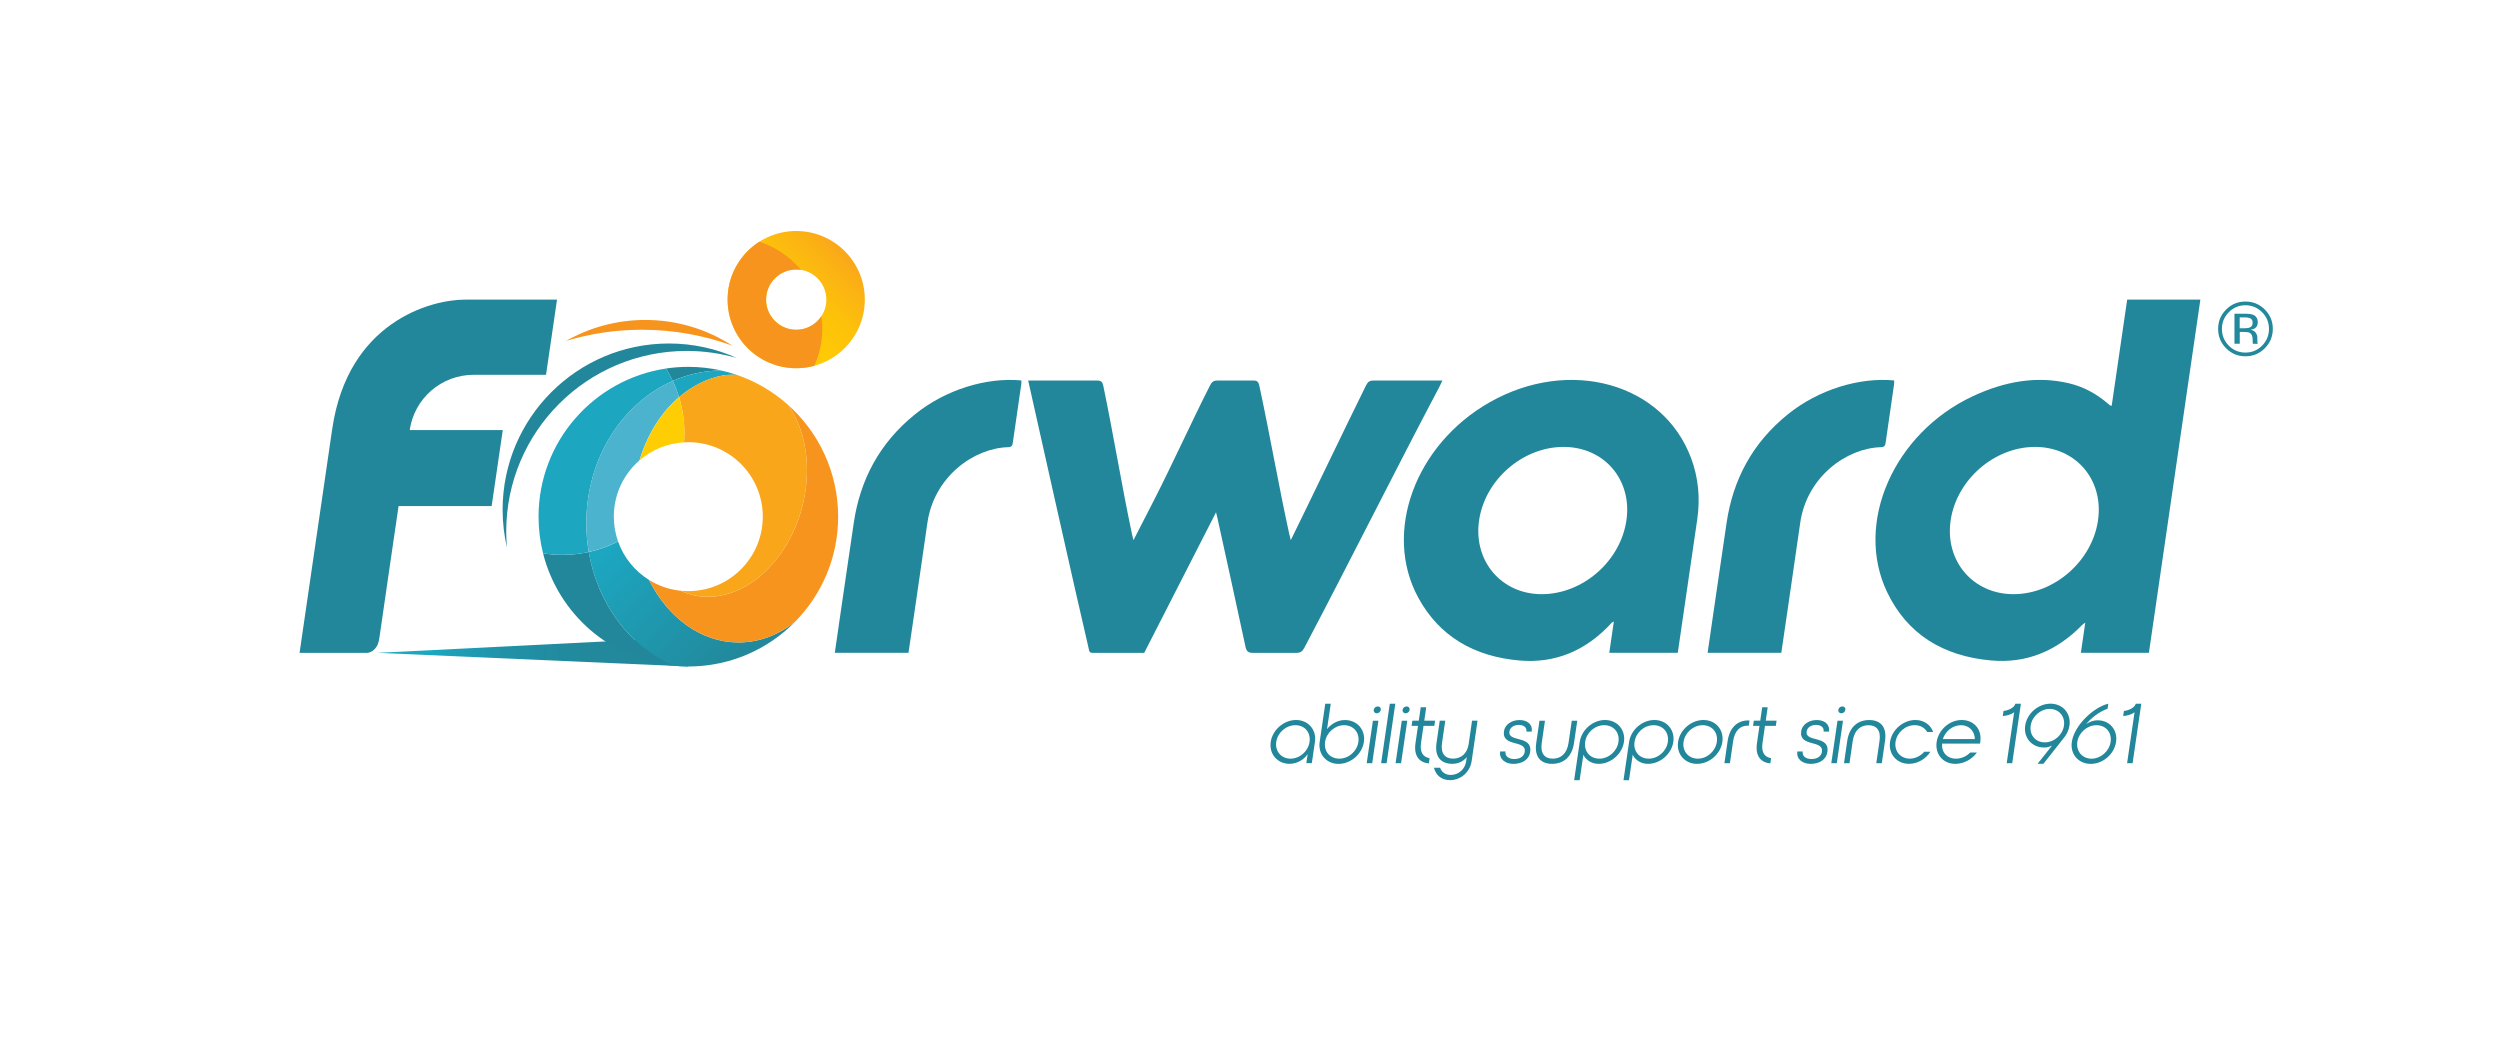 <svg xmlns="http://www.w3.org/2000/svg" xmlns:xlink="http://www.w3.org/1999/xlink" id="Layer_1" x="0px" y="0px" viewBox="0 0 745.66 316.78" style="enable-background:new 0 0 745.66 316.78;" xml:space="preserve"><style type="text/css">	.st0{fill:#F7941D;}	.st1{fill:#22879A;}	.st2{fill:url(#SVGID_1_);}	.st3{fill:url(#SVGID_00000161607401069311916550000006392699727358735532_);}	.st4{fill:#1CA6C0;}	.st5{fill:#4BB3CD;}	.st6{fill:#FAA61A;}	.st7{fill:#FFCD03;}	.st8{fill:url(#SVGID_00000147906551562185420810000002247147624938962849_);}	.st9{clip-path:url(#SVGID_00000122716807610321766390000008705224000065862808_);fill:#F7941D;}	.st10{fill:#22889B;}</style><g>	<g>		<path class="st0" d="M191.49,98.35c9.47,0,18.54,1.68,26.95,4.75c-7.48-4.84-16.4-7.67-25.97-7.67c-8.61,0-16.68,2.29-23.66,6.26   C175.99,99.52,183.6,98.35,191.49,98.35z"></path>		<path class="st1" d="M150.99,158.53c0-29.75,24.11-53.86,53.86-53.86c5.19,0,10.19,0.75,14.94,2.12   c-6.19-2.78-13.05-4.34-20.28-4.34c-27.39,0-49.6,22.21-49.6,49.6c0,3.88,0.46,7.65,1.3,11.28   C151.08,161.74,150.99,160.15,150.99,158.53z"></path>		<linearGradient id="SVGID_1_" gradientUnits="userSpaceOnUse" x1="128.995" y1="195.032" x2="189.285" y2="194.556">			<stop offset="0" style="stop-color:#1CA6C0"></stop>			<stop offset="0.088" style="stop-color:#1DA0B9"></stop>			<stop offset="0.352" style="stop-color:#2092A8"></stop>			<stop offset="0.64" style="stop-color:#228A9E"></stop>			<stop offset="1" style="stop-color:#22889B"></stop>		</linearGradient>		<polygon class="st2" points="205.3,198.79 112.54,194.72 205.3,190.07   "></polygon>		<path class="st1" d="M430.22,113.5c-0.36,0.74-0.58,1.24-0.83,1.73c-13.35,25.27-27.02,52.69-40.35,77.97   c-0.61,1.16-1.19,1.52-2.38,1.52c-4.29,0-8.53,0-12.86,0c-1.39,0.03-2-0.34-2.31-1.8c-2.74-12.82-5.57-25.6-8.37-38.39   c-0.1-0.44-0.21-0.88-0.42-1.74c-7.25,14.19-14.32,28.04-21.42,41.93c-5.19,0-10.47,0-15.45,0c-1.01,0.01-0.97-0.7-1.13-1.36   c-3.19-13.45-17.87-79.14-18.03-79.86c3,0,14.21,0,20.6,0c1.16,0,1.56,0.41,1.79,1.51c2.92,13.99,5.58,30.12,8.53,44.1   c0.12,0.59,0.28,1.16,0.48,2.01c2.09-4.08,4.06-7.92,6.03-11.75c5.5-10.74,11.33-23.62,16.79-34.38c0.56-1.11,1.1-1.49,2.25-1.49   c3.46,0,7.01,0,10.62,0c1.13-0.03,1.58,0.32,1.83,1.46c3.05,14.05,5.85,30.23,8.94,44.26c0.12,0.54,0.26,1.08,0.46,1.89   c2.37-4.69,17.37-35.94,22.41-46.08c0.61-1.23,1.14-1.54,2.32-1.53C417.27,113.5,423.23,113.5,430.22,113.5z"></path>		<path class="st1" d="M629.84,121.03c-0.32-0.07-0.43-0.06-0.5-0.12c-0.32-0.25-0.62-0.51-0.92-0.77   c-3.26-2.75-6.98-4.78-11.29-5.81c-9.55-2.28-19.18-0.62-28.76,3.87c-23.54,11.03-35.32,37.81-25.53,58.37   c5.98,12.56,16.68,19.17,31.15,20.43c10.19,0.89,19.3-2.62,27.12-10.67c0.17-0.17,0.39-0.29,0.85-0.63   c-0.46,3.19-0.88,6.07-1.31,9.01c6.84,0,13.55,0,20.29,0c5.12-35.16,10.24-70.24,15.35-105.35c-7.25,0-14.35,0-21.83,0   C632.91,99.97,631.38,110.47,629.84,121.03z M581.8,155.26c1.75-12.14,12.99-21.95,25.16-21.96c12.17-0.01,20.56,9.77,18.8,21.92   c-1.77,12.14-13,21.97-25.15,22C588.51,177.25,580.05,167.37,581.8,155.26z"></path>		<path class="st1" d="M141.29,111.79h21.57l3.28-22.42h-27.46c-10.36,0-34.93,6.76-39.58,38.53c0,0-0.06,0.37-0.06,0.37   l-9.69,66.45h20.24c0.59,0,1.4-0.45,1.88-0.86c1.19-1.02,1.52-2.44,1.68-3.56c0.88-6.27,5.73-39.35,5.73-39.35l27.76,0l3.32-22.68   H122.2C123.59,118.78,131.69,111.79,141.29,111.79z"></path>		<g>			<path class="st1" d="M379.01,221.29c0.53-3.62,3.93-6.54,7.56-6.54c3.64,0,6.16,2.91,5.63,6.54l-0.93,6.33h-1.64l0.4-2.71    c-1.09,1.67-3.19,2.91-5.37,2.91C381.03,227.83,378.48,224.92,379.01,221.29z M390.59,221.29c0.41-2.79-1.4-4.99-4.21-4.99    c-2.82,0-5.32,2.2-5.72,4.99c-0.41,2.79,1.5,4.99,4.26,4.99C387.68,226.28,390.18,224.08,390.59,221.29z"></path>			<path class="st1" d="M395.28,209.89h1.64l-1.11,7.58c1.26-1.6,3.21-2.71,5.34-2.71c3.64,0,6.18,2.91,5.65,6.54    s-3.93,6.54-7.56,6.54s-6.16-2.91-5.63-6.54L395.28,209.89z M395.22,221.29c-0.41,2.79,1.4,4.99,4.24,4.99    c2.82,0,5.29-2.2,5.7-4.99c0.41-2.79-1.47-4.99-4.24-4.99C398.13,216.3,395.63,218.5,395.22,221.29z"></path>			<path class="st1" d="M409.49,214.96h1.64l-1.85,12.67h-1.64L409.49,214.96z M409.74,211.71c0.09-0.58,0.61-1.01,1.2-1.01    c0.59,0,0.99,0.43,0.9,1.01c-0.09,0.61-0.61,1.04-1.2,1.04C410.05,212.75,409.65,212.32,409.74,211.71z"></path>			<path class="st1" d="M411.94,227.63l2.59-17.74h1.64l-2.59,17.74H411.94z"></path>			<path class="st1" d="M418.1,214.96h1.64l-1.85,12.67h-1.64L418.1,214.96z M418.34,211.71c0.09-0.58,0.61-1.01,1.2-1.01    c0.59,0,0.99,0.43,0.9,1.01c-0.09,0.61-0.61,1.04-1.2,1.04C418.65,212.75,418.25,212.32,418.34,211.71z"></path>			<path class="st1" d="M424.58,216.5l-0.74,5.09c-0.41,2.81,0.61,4.23,2.56,4.54l-0.23,1.57c-2.83-0.28-4.54-2.18-3.98-6.06    l0.75-5.14h-1.92l0.23-1.55h1.92l0.58-4h1.64l-0.58,4h3.23l-0.23,1.55H424.58z"></path>			<path class="st1" d="M427.7,228.99h1.82c0.48,1.27,1.55,2.15,3.19,2.15c2.38,0,4.26-1.8,4.58-4l0.19-1.32    c-1.03,1.29-2.6,2-4.29,2c-3.28,0-5.35-1.95-4.73-6.21l0.97-6.66h1.64l-0.97,6.66c-0.46,3.17,0.93,4.66,3.31,4.66    c2.31,0,4.2-1.42,4.63-4.33l1.02-6.99h1.64l-1.76,12.04c-0.47,3.24-3.19,5.7-6.47,5.7C429.92,232.69,428.22,231.17,427.7,228.99z    "></path>			<path class="st1" d="M447.44,224.13h1.59c-0.21,1.42,0.98,2.26,2.59,2.26c1.82,0,2.96-0.84,3.16-2.2c0.48-3.62-6.9-1.29-6.2-6.11    c0.3-2.03,2.35-3.32,4.63-3.32c2.31,0,3.97,1.24,3.65,3.45h-1.59c0.19-1.29-0.86-2-2.27-2c-1.41,0-2.61,0.71-2.8,1.98    c-0.48,3.29,6.87,1.04,6.21,6.03c-0.31,2.33-2.4,3.62-5.04,3.62C449.02,227.83,447.09,226.46,447.44,224.13z"></path>			<path class="st1" d="M470.44,214.96l-0.97,6.66c-0.62,4.26-3.26,6.21-6.54,6.21c-3.28,0-5.35-1.95-4.73-6.21l0.97-6.66h1.64    l-0.97,6.66c-0.46,3.17,0.93,4.66,3.31,4.66s4.21-1.49,4.68-4.66l0.97-6.66H470.44z"></path>			<path class="st1" d="M478.72,214.75c3.64,0,6.18,2.91,5.65,6.54c-0.53,3.62-3.93,6.54-7.56,6.54c-2.12,0-3.76-1.12-4.55-2.71    l-1.11,7.58h-1.64l1.67-11.4C471.71,217.67,475.08,214.75,478.72,214.75z M482.73,221.29c0.41-2.79-1.42-4.99-4.24-4.99    c-2.84,0-5.29,2.2-5.7,4.99c-0.41,2.79,1.45,4.99,4.24,4.99C479.8,226.28,482.32,224.08,482.73,221.29z"></path>			<path class="st1" d="M493.44,214.75c3.64,0,6.18,2.91,5.65,6.54c-0.53,3.62-3.93,6.54-7.56,6.54c-2.12,0-3.76-1.12-4.55-2.71    l-1.11,7.58h-1.64l1.67-11.4C486.44,217.67,489.81,214.75,493.44,214.75z M497.46,221.29c0.41-2.79-1.42-4.99-4.24-4.99    c-2.84,0-5.29,2.2-5.7,4.99c-0.41,2.79,1.45,4.99,4.24,4.99C494.52,226.28,497.05,224.08,497.46,221.29z"></path>			<path class="st1" d="M513.72,221.29c-0.53,3.62-3.9,6.54-7.56,6.54c-3.64,0-6.18-2.91-5.65-6.54s3.93-6.54,7.56-6.54    C511.73,214.75,514.25,217.67,513.72,221.29z M502.14,221.29c-0.41,2.79,1.5,4.99,4.26,4.99c2.77,0,5.26-2.2,5.67-4.99    c0.41-2.79-1.4-4.99-4.21-4.99C505.05,216.3,502.55,218.5,502.14,221.29z"></path>			<path class="st1" d="M515.29,221.04c0.62-4.23,3.08-6.16,6.15-6.16c0.13,0,0.26,0,0.38,0.03l-0.22,1.55    c-0.13-0.02-0.25-0.02-0.38-0.02c-2.15,0-3.83,1.47-4.29,4.61l-0.96,6.59h-1.64L515.29,221.04z"></path>			<path class="st1" d="M526.43,216.5l-0.74,5.09c-0.41,2.81,0.61,4.23,2.56,4.54l-0.23,1.57c-2.83-0.28-4.54-2.18-3.98-6.06    l0.75-5.14h-1.92l0.23-1.55h1.92l0.58-4h1.64l-0.58,4h3.23l-0.23,1.55H526.43z"></path>			<path class="st1" d="M536.09,224.13h1.59c-0.21,1.42,0.98,2.26,2.59,2.26c1.82,0,2.96-0.84,3.16-2.2c0.48-3.62-6.9-1.29-6.2-6.11    c0.3-2.03,2.35-3.32,4.63-3.32c2.31,0,3.97,1.24,3.65,3.45h-1.59c0.19-1.29-0.86-2-2.27-2c-1.41,0-2.61,0.71-2.8,1.98    c-0.48,3.29,6.87,1.04,6.21,6.03c-0.32,2.33-2.4,3.62-5.04,3.62C537.68,227.83,535.75,226.46,536.09,224.13z"></path>			<path class="st1" d="M548.06,214.96h1.64l-1.85,12.67h-1.64L548.06,214.96z M548.31,211.71c0.09-0.58,0.61-1.01,1.2-1.01    s0.99,0.43,0.9,1.01c-0.09,0.61-0.61,1.04-1.2,1.04S548.22,212.32,548.31,211.71z"></path>			<path class="st1" d="M561.27,227.63h-1.64l0.97-6.66c0.46-3.17-0.93-4.66-3.31-4.66s-4.21,1.5-4.68,4.66l-0.97,6.66H550    l0.97-6.66c0.62-4.26,3.26-6.21,6.54-6.21s5.35,1.95,4.73,6.21L561.27,227.63z"></path>			<path class="st1" d="M563.73,221.29c0.53-3.62,3.93-6.54,7.56-6.54c2.59,0,4.57,1.47,5.29,3.57h-1.77    c-0.72-1.24-2.03-2.03-3.72-2.03c-2.82,0-5.32,2.2-5.72,4.99c-0.41,2.79,1.5,4.99,4.26,4.99c1.69,0,3.25-0.84,4.32-2.05h1.82    c-1.36,2.13-3.8,3.6-6.39,3.6C565.75,227.83,563.2,224.92,563.73,221.29z"></path>			<path class="st1" d="M585.1,214.75c3.46,0,6.03,2.56,5.57,6.36c-0.01,0.25-0.07,0.48-0.13,0.68h-11.27    c-0.26,2.51,1.44,4.49,4.13,4.49c1.64,0,3.18-0.73,4.24-1.82h2c-1.48,2.05-3.97,3.37-6.43,3.37c-3.69,0-6.1-2.91-5.58-6.51    C578.16,217.72,581.41,214.75,585.1,214.75z M589.03,220.43c-0.07-2.33-1.67-4.13-4.13-4.13c-2.54,0-4.7,1.85-5.42,4.13H589.03z"></path>			<path class="st1" d="M602.76,209.89l-2.59,17.74h-1.64l2.22-15.2c-0.9,0.74-2.36,1.06-3.39,1.14l0.22-1.52    c1.12-0.1,3.16-0.79,3.54-2.15H602.76z"></path>			<path class="st1" d="M612.05,222.38c-0.72,0.35-1.55,0.58-2.36,0.58c-3.66,0-6.18-2.91-5.65-6.54c0.53-3.62,3.9-6.54,7.56-6.54    c3.64,0,6.18,2.91,5.65,6.54c-0.21,1.42-0.86,2.71-1.78,3.8l-6,7.6h-1.74L612.05,222.38z M615.61,216.43    c0.4-2.76-1.52-4.99-4.26-4.99c-2.74,0-5.27,2.23-5.67,4.99c-0.41,2.79,1.4,4.99,4.21,4.99    C612.7,221.42,615.2,219.21,615.61,216.43z"></path>			<path class="st1" d="M617.95,221.29c0.73-4.97,6.54-10.39,10.88-11.4l-0.22,1.5c-2.48,0.86-4.86,2.76-6.41,4.59    c0.86-0.61,2.14-1.14,3.47-1.14c3.66,0,5.99,2.96,5.48,6.46c-0.53,3.62-3.9,6.54-7.56,6.54    C619.96,227.83,617.41,224.99,617.95,221.29z M629.52,221.29c0.41-2.79-1.4-4.99-4.21-4.99c-2.79,0-5.29,2.2-5.72,4.97    c-0.41,2.81,1.49,5.02,4.26,5.02C626.59,226.28,629.12,224.05,629.52,221.29z"></path>			<path class="st1" d="M638.67,209.89l-2.59,17.74h-1.64l2.22-15.2c-0.9,0.74-2.36,1.06-3.39,1.14l0.22-1.52    c1.12-0.1,3.16-0.79,3.54-2.15H638.67z"></path>		</g>		<path class="st1" d="M533.3,123.53c-10.75,8.66-16.42,19.68-18.31,32.34c-1.78,11.95-5.67,38.84-5.67,38.84h21.98   c0,0,3.95-26.8,5.63-38.7c1.94-13.78,13.84-22.37,24.11-22.63c1.09-0.03,1.27-0.57,1.39-1.43c0.82-5.76,1.67-11.53,2.5-17.29   c0.06-0.41,0.03-0.81,0.04-1.19C554.43,112.48,542.31,116.27,533.3,123.53z"></path>		<path class="st1" d="M504.4,136.66c-8.36-22.41-36.23-30.17-60.01-16.72c-22.29,12.62-31.98,38.87-21.35,58.36   c6.25,11.46,16.58,17.54,30.23,18.71c10.47,0.89,19.71-2.79,27.49-11.31c0.09-0.1,0.59-0.31,0.59-0.31l-1.36,9.32h20.43   c0,0,3.93-26.89,5.8-39.74C507.16,148.5,506.54,142.4,504.4,136.66z M485.13,155.01c-1.68,12.23-12.85,22.11-25.13,22.21   c-12,0.1-20.5-9.68-18.88-21.75c1.63-12.19,12.89-22.12,25.14-22.17C478.36,133.25,486.78,142.94,485.13,155.01z"></path>		<path class="st1" d="M272.97,123.53c-10.75,8.66-16.42,19.68-18.31,32.34c-1.78,11.95-5.67,38.84-5.67,38.84h21.98   c0,0,3.95-26.8,5.63-38.7c1.94-13.78,13.84-22.37,24.11-22.63c1.09-0.03,1.27-0.57,1.39-1.43c0.82-5.76,1.67-11.53,2.5-17.29   c0.06-0.41,0.03-0.81,0.04-1.19C294.1,112.48,281.98,116.27,272.97,123.53z"></path>		<g>							<linearGradient id="SVGID_00000054979926135974650370000013121386356701667251_" gradientUnits="userSpaceOnUse" x1="185.35" y1="160.271" x2="221.22" y2="196.141">				<stop offset="0" style="stop-color:#1CA6C0"></stop>				<stop offset="1" style="stop-color:#22889B"></stop>			</linearGradient>			<path style="fill:url(#SVGID_00000054979926135974650370000013121386356701667251_);" d="M237.17,185.43    c-4.88,3.92-10.67,6.19-16.88,6.19c-11.24,0-21.11-7.44-26.71-18.64c-4.25-2.65-7.54-6.69-9.23-11.48    c-2.73,1.4-5.67,2.47-8.75,3.15c2.66,15.59,12.39,28.36,25.32,33.93c1.44,0.14,2.91,0.21,4.39,0.21    C217.78,198.79,229.06,193.67,237.17,185.43z"></path>			<path class="st1" d="M215.02,110.48c-3.13-0.69-6.38-1.06-9.72-1.06c-2.26,0-4.49,0.17-6.66,0.49c0.74,1.19,1.42,2.43,2.02,3.7    C205.12,111.66,209.96,110.55,215.02,110.48z"></path>			<path class="st1" d="M175.6,164.64c-2.52,0.55-5.14,0.85-7.83,0.85c-1.98,0-3.91-0.16-5.8-0.46c4.53,18.03,20,31.7,38.95,33.55    C187.99,193,178.25,180.23,175.6,164.64z"></path>			<path class="st4" d="M175.6,164.64c-0.47-2.78-0.72-5.66-0.72-8.6c0-19.29,10.69-35.78,25.79-42.42c-0.6-1.28-1.28-2.51-2.02-3.7    c-21.52,3.22-38.02,21.77-38.02,44.19c0,3.77,0.47,7.42,1.34,10.92c1.89,0.3,3.83,0.46,5.8,0.46    C170.45,165.48,173.07,165.19,175.6,164.64z"></path>			<path class="st0" d="M235,120.72c5.41,7.57,7.3,19.01,4.21,30.66c-4.77,17.93-19.56,29.57-33.05,25.98    c-1.12-0.3-2.19-0.69-3.22-1.17c-3.41-0.36-6.59-1.49-9.36-3.22c5.6,11.2,15.47,18.64,26.71,18.64c6.21,0,11.99-2.27,16.88-6.19    c7.93-8.06,12.82-19.12,12.82-31.32C249.98,140.83,244.19,128.91,235,120.72z"></path>			<path class="st4" d="M219.02,111.57c-1.31-0.42-2.64-0.78-3.99-1.08c-5.06,0.07-9.9,1.17-14.36,3.13    c0.71,1.5,1.32,3.06,1.82,4.67c0.02,0.06,0.03,0.11,0.05,0.17c3.84-3.31,8.28-5.58,13.07-6.48c1.38-0.2,2.78-0.25,4.16-0.16    C219.52,111.73,219.27,111.65,219.02,111.57z"></path>			<path class="st5" d="M202.48,118.28c-0.5-1.61-1.11-3.16-1.82-4.67c-15.1,6.65-25.79,23.14-25.79,42.42    c0,2.94,0.25,5.81,0.72,8.6c3.08-0.68,6.02-1.74,8.75-3.15c-0.81-2.31-1.26-4.8-1.26-7.39c0-6.65,2.92-12.62,7.55-16.69    c0.04-0.03,0.08-0.07,0.11-0.1c2.32-7.72,6.47-14.29,11.78-18.86C202.52,118.4,202.5,118.34,202.48,118.28z"></path>			<path class="st6" d="M204.13,129.13c0,0.94-0.04,1.88-0.11,2.8c0.42-0.02,0.85-0.04,1.28-0.04c12.27,0,22.21,9.94,22.21,22.21    c0,12.27-9.94,22.21-22.21,22.21c-0.8,0-1.58-0.04-2.36-0.12c1.03,0.48,2.1,0.87,3.22,1.17c13.49,3.58,28.28-8.05,33.05-25.98    c3.09-11.65,1.2-23.09-4.21-30.66c-4.39-3.91-9.55-6.96-15.23-8.91c-1.39-0.09-2.78-0.04-4.16,0.16    c-4.79,0.9-9.23,3.17-13.07,6.48C203.57,121.83,204.13,125.41,204.13,129.13z"></path>			<path class="st7" d="M204.13,129.13c0-3.71-0.56-7.3-1.59-10.67c-5.31,4.58-9.46,11.15-11.78,18.86c3.6-3.12,8.2-5.1,13.26-5.39    C204.09,131,204.13,130.07,204.13,129.13z"></path>		</g>					<linearGradient id="SVGID_00000069368476861889287580000010561564377002826917_" gradientUnits="userSpaceOnUse" x1="223.01" y1="103.835" x2="251.951" y2="74.894">			<stop offset="0" style="stop-color:#FFCD03"></stop>			<stop offset="0.353" style="stop-color:#FFCA05"></stop>			<stop offset="0.637" style="stop-color:#FDC00B"></stop>			<stop offset="0.897" style="stop-color:#FBAF15"></stop>			<stop offset="1" style="stop-color:#FAA61A"></stop>		</linearGradient>		<path style="fill:url(#SVGID_00000069368476861889287580000010561564377002826917_);" d="M237.48,68.9   c-11.3,0-20.46,9.16-20.46,20.46c0,11.3,9.16,20.46,20.46,20.46s20.46-9.16,20.46-20.46C257.95,78.06,248.78,68.9,237.48,68.9z    M237.48,98.36c-4.97,0-8.99-4.03-8.99-8.99c0-4.97,4.03-8.99,8.99-8.99c4.97,0,8.99,4.03,8.99,8.99   C246.47,94.33,242.45,98.36,237.48,98.36z"></path>		<g>			<defs>				<path id="SVGID_00000093876218519253191640000009435900138891613839_" d="M237.48,68.9c-11.3,0-20.46,9.16-20.46,20.46     c0,11.3,9.16,20.46,20.46,20.46s20.46-9.16,20.46-20.46C257.95,78.06,248.78,68.9,237.48,68.9z M237.48,98.36     c-4.97,0-8.99-4.03-8.99-8.99c0-4.97,4.03-8.99,8.99-8.99c4.97,0,8.99,4.03,8.99,8.99C246.47,94.33,242.45,98.36,237.48,98.36z"></path>			</defs>			<clipPath id="SVGID_00000056401128773154186240000013870101863359542656_">				<use xlink:href="#SVGID_00000093876218519253191640000009435900138891613839_" style="overflow:visible;"></use>			</clipPath>							<circle style="clip-path:url(#SVGID_00000056401128773154186240000013870101863359542656_);fill:#F7941D;" cx="218.01" cy="97.99" r="27.25"></circle>		</g>	</g>	<g>		<path class="st10" d="M675.51,103.87c-1.59,1.6-3.52,2.4-5.78,2.4c-2.26,0-4.18-0.8-5.77-2.4c-1.58-1.59-2.37-3.52-2.37-5.79   c0-2.25,0.8-4.17,2.39-5.76c1.59-1.59,3.5-2.38,5.75-2.38c2.26,0,4.19,0.79,5.78,2.38c1.59,1.59,2.39,3.51,2.39,5.76   C677.9,100.34,677.1,102.27,675.51,103.87z M664.77,93.12c-1.36,1.37-2.05,3.03-2.05,4.97c0,1.96,0.68,3.62,2.04,5   c1.36,1.38,3.02,2.07,4.97,2.07c1.95,0,3.61-0.69,4.97-2.07c1.36-1.38,2.05-3.05,2.05-5c0-1.94-0.68-3.6-2.05-4.97   c-1.37-1.38-3.03-2.07-4.97-2.07C667.79,91.05,666.14,91.74,664.77,93.12z M669.57,93.57c1.11,0,1.93,0.11,2.45,0.32   c0.93,0.39,1.39,1.14,1.39,2.27c0,0.8-0.29,1.39-0.87,1.77c-0.31,0.2-0.74,0.35-1.29,0.43c0.7,0.11,1.21,0.4,1.54,0.88   c0.32,0.47,0.49,0.94,0.49,1.39v0.66c0,0.21,0.01,0.43,0.02,0.67c0.01,0.24,0.04,0.39,0.08,0.47l0.06,0.11h-1.48   c-0.01-0.03-0.01-0.06-0.02-0.09c-0.01-0.03-0.01-0.06-0.02-0.1l-0.03-0.29v-0.71c0-1.03-0.28-1.72-0.84-2.05   c-0.33-0.19-0.92-0.29-1.76-0.29h-1.25v3.52h-1.58v-8.96H669.57z M671.28,94.99c-0.4-0.22-1.04-0.33-1.91-0.33h-1.35v3.25h1.43   c0.67,0,1.17-0.07,1.5-0.2c0.62-0.24,0.93-0.71,0.93-1.4C671.87,95.65,671.67,95.21,671.28,94.99z"></path>	</g></g></svg>